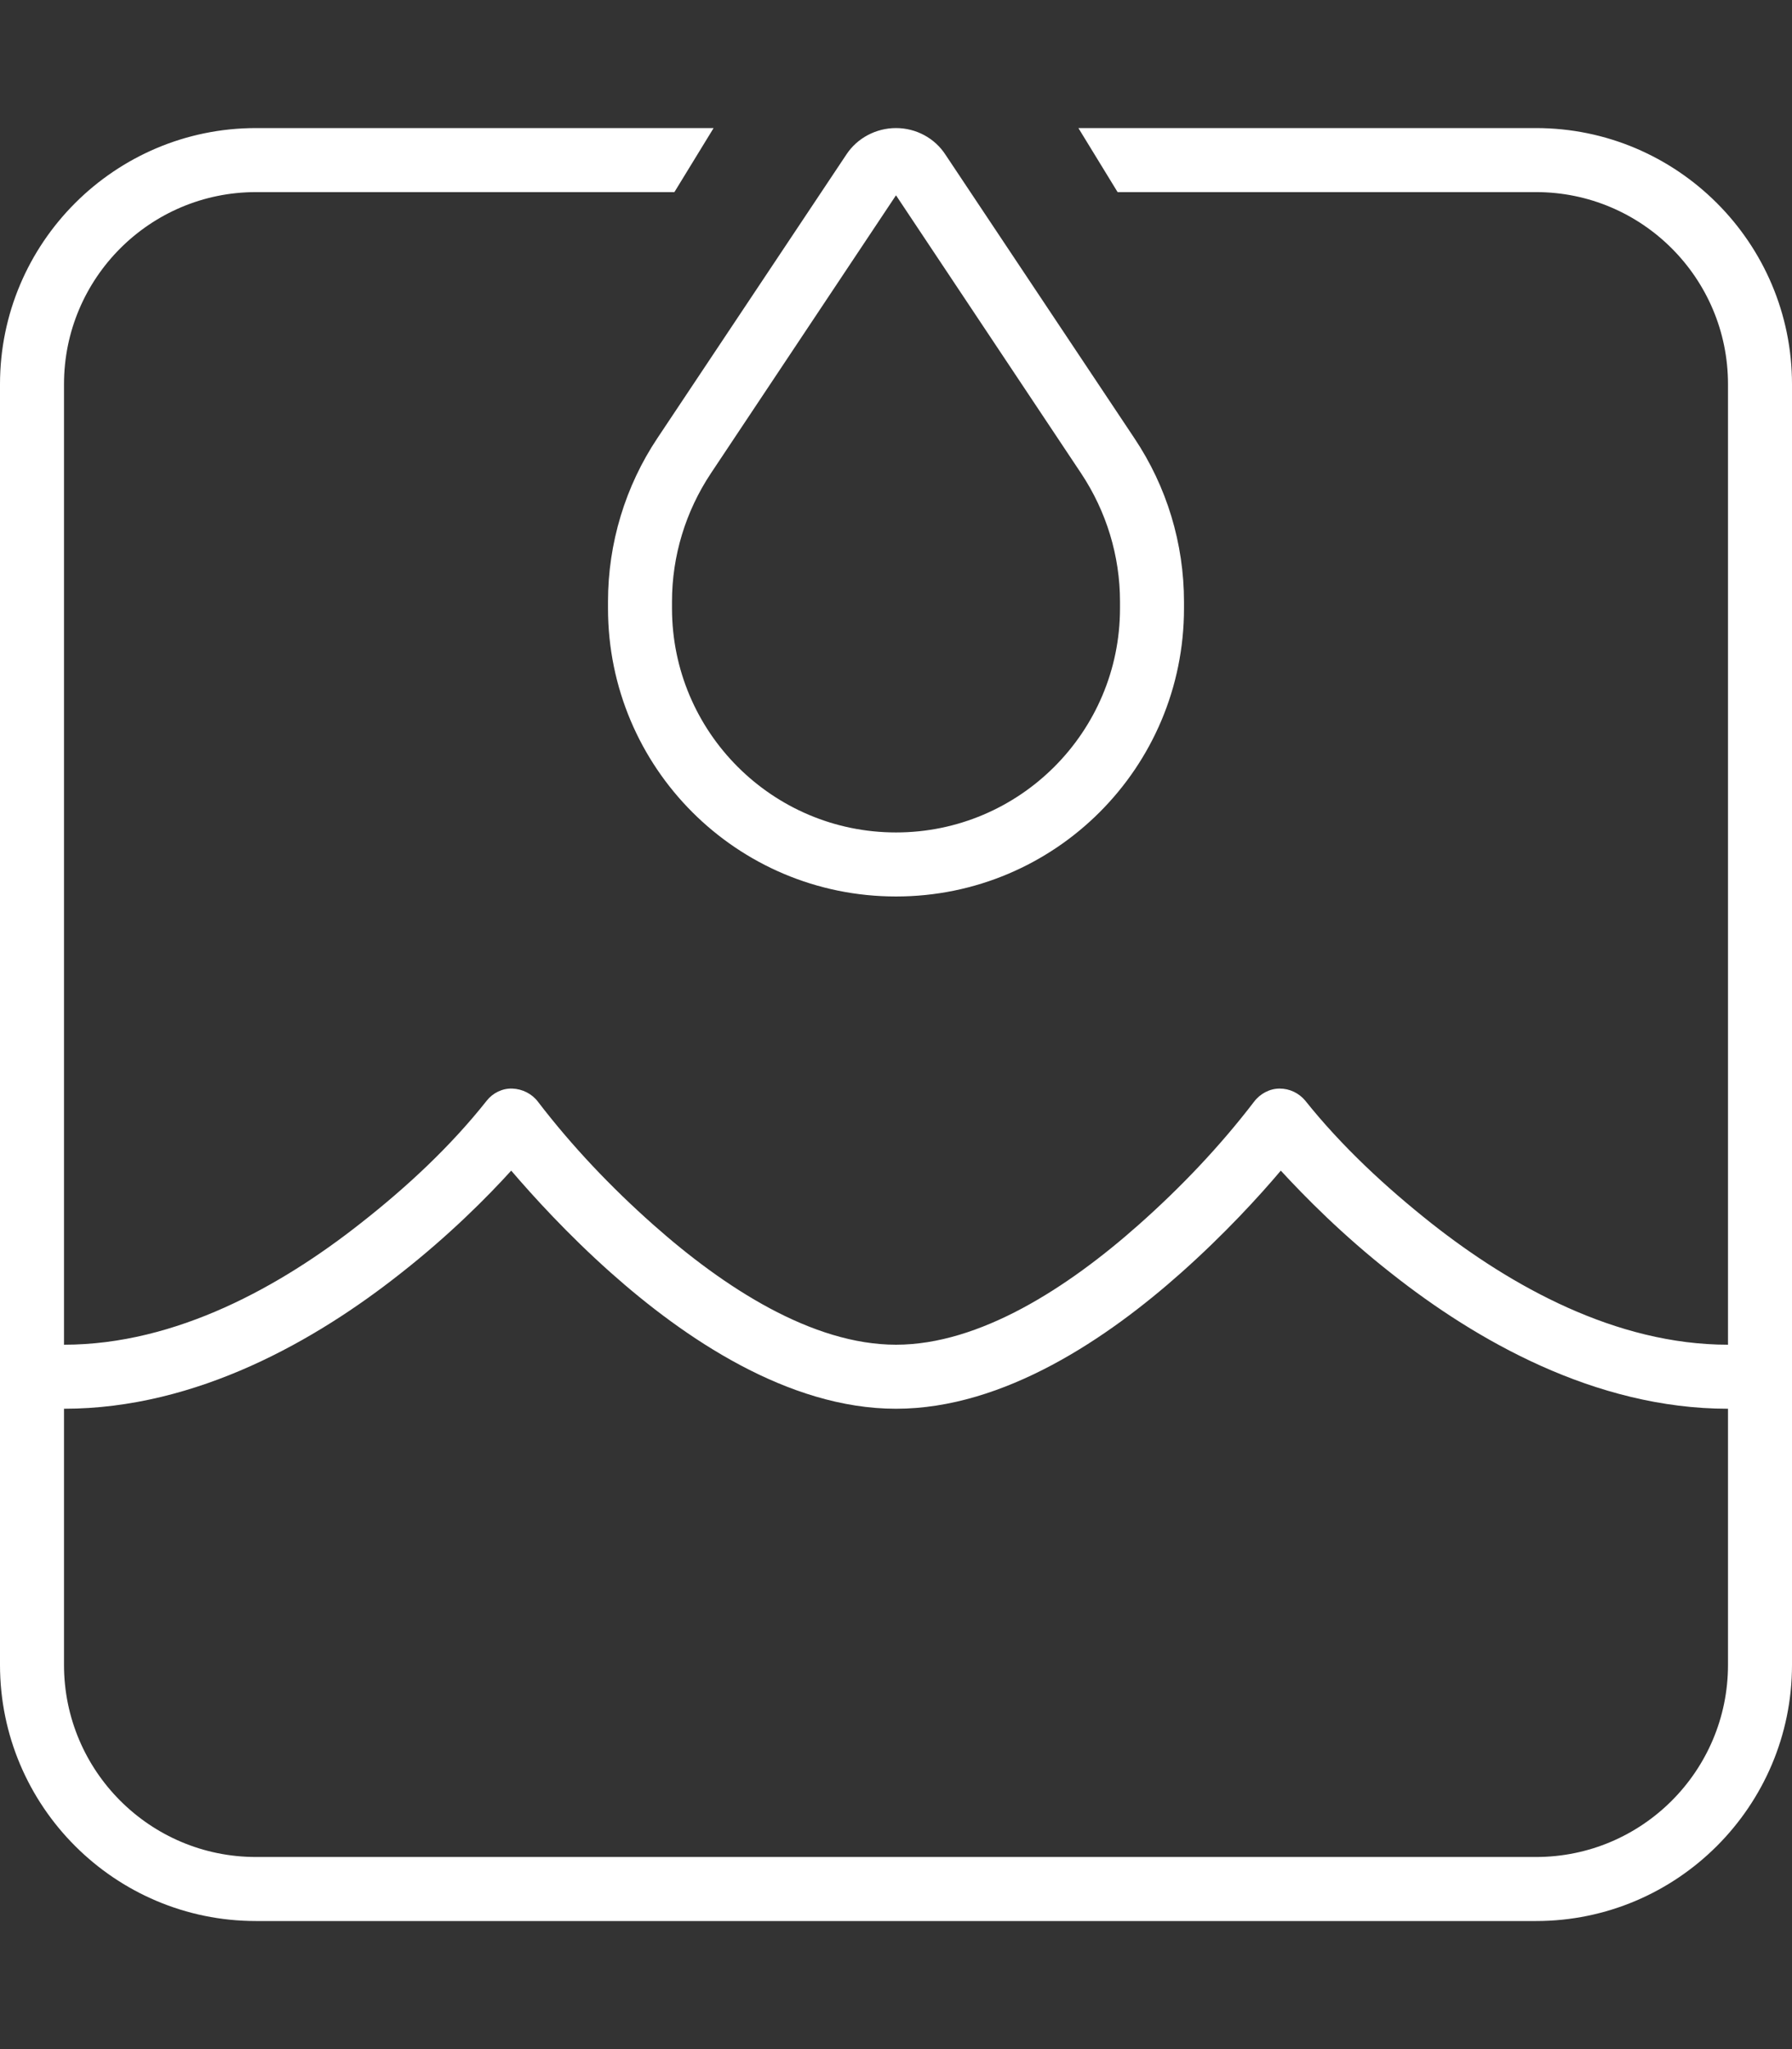<svg xmlns="http://www.w3.org/2000/svg" xmlns:xlink="http://www.w3.org/1999/xlink" id="Livello_1" x="0px" y="0px" width="448px" height="512px" viewBox="0 0 448 512" style="enable-background:new 0 0 448 512;" xml:space="preserve"><rect x="0" y="0" width="448" height="512" fill="#333333" stroke="none"/><style type="text/css">	.st0{fill:#FFFFFF;}</style><path class="st0" d="M384,48H279.4l-9.8-16H384c35.3,0,64,28.7,64,64v320c0,35.3-28.7,64-64,64H64c-35.3,0-64-28.7-64-64V96 c0-35.3,28.7-64,64-64h114.4l-9.8,16H64c-26.5,0-48,21.5-48,48v240c28.1,0,54.3-14.7,74.1-30.3c11.5-9,22.5-19.2,31.6-30.7 c1.5-1.9,3.9-3.1,6.4-3c2.5,0.1,4.9,1.3,6.4,3.3c8.5,11.1,18.3,21.4,28.8,30.7c17.8,15.8,39.8,30,60.7,30s42.9-14.2,60.7-30 c10.5-9.3,20.3-19.6,28.8-30.7c1.5-2,3.9-3.3,6.4-3.3s4.8,1.1,6.4,3c9.1,11.4,20.1,21.6,31.6,30.7c19.8,15.6,46,30.3,74.1,30.3V96 C432,69.5,410.5,48,384,48L384,48z M432,352c-33.4,0-63.2-17.3-84-33.7c-12.4-9.7-21.9-19.4-27.8-25.8c-5.4,6.4-14.1,15.9-24.9,25.5 c-18.2,16.2-44.2,34-71.3,34s-53.1-17.8-71.3-34c-10.8-9.6-19.5-19.2-24.9-25.5c-5.8,6.4-15.4,16.1-27.8,25.8 C79.2,334.7,49.4,352,16,352v64c0,26.5,21.5,48,48,48h320c26.5,0,48-21.5,48-48V352z M152,150.3c0-14.5,4.3-28.8,12.4-40.9 l47.2-70.8c2.7-4.1,7.4-6.6,12.4-6.6s9.7,2.5,12.4,6.7l47.2,70.8c8.1,12.1,12.4,26.3,12.4,40.9v1.6c0,39.8-32.2,72-72,72 s-72-32.2-72-72V150.3z M177.7,118.3c-6.3,9.5-9.7,20.6-9.7,32v1.7c0,30.9,25.1,56,56,56s56-25.1,56-56v-1.7c0-11.4-3.4-22.5-9.7-32 L224,48.8L177.7,118.3z"></path></svg>